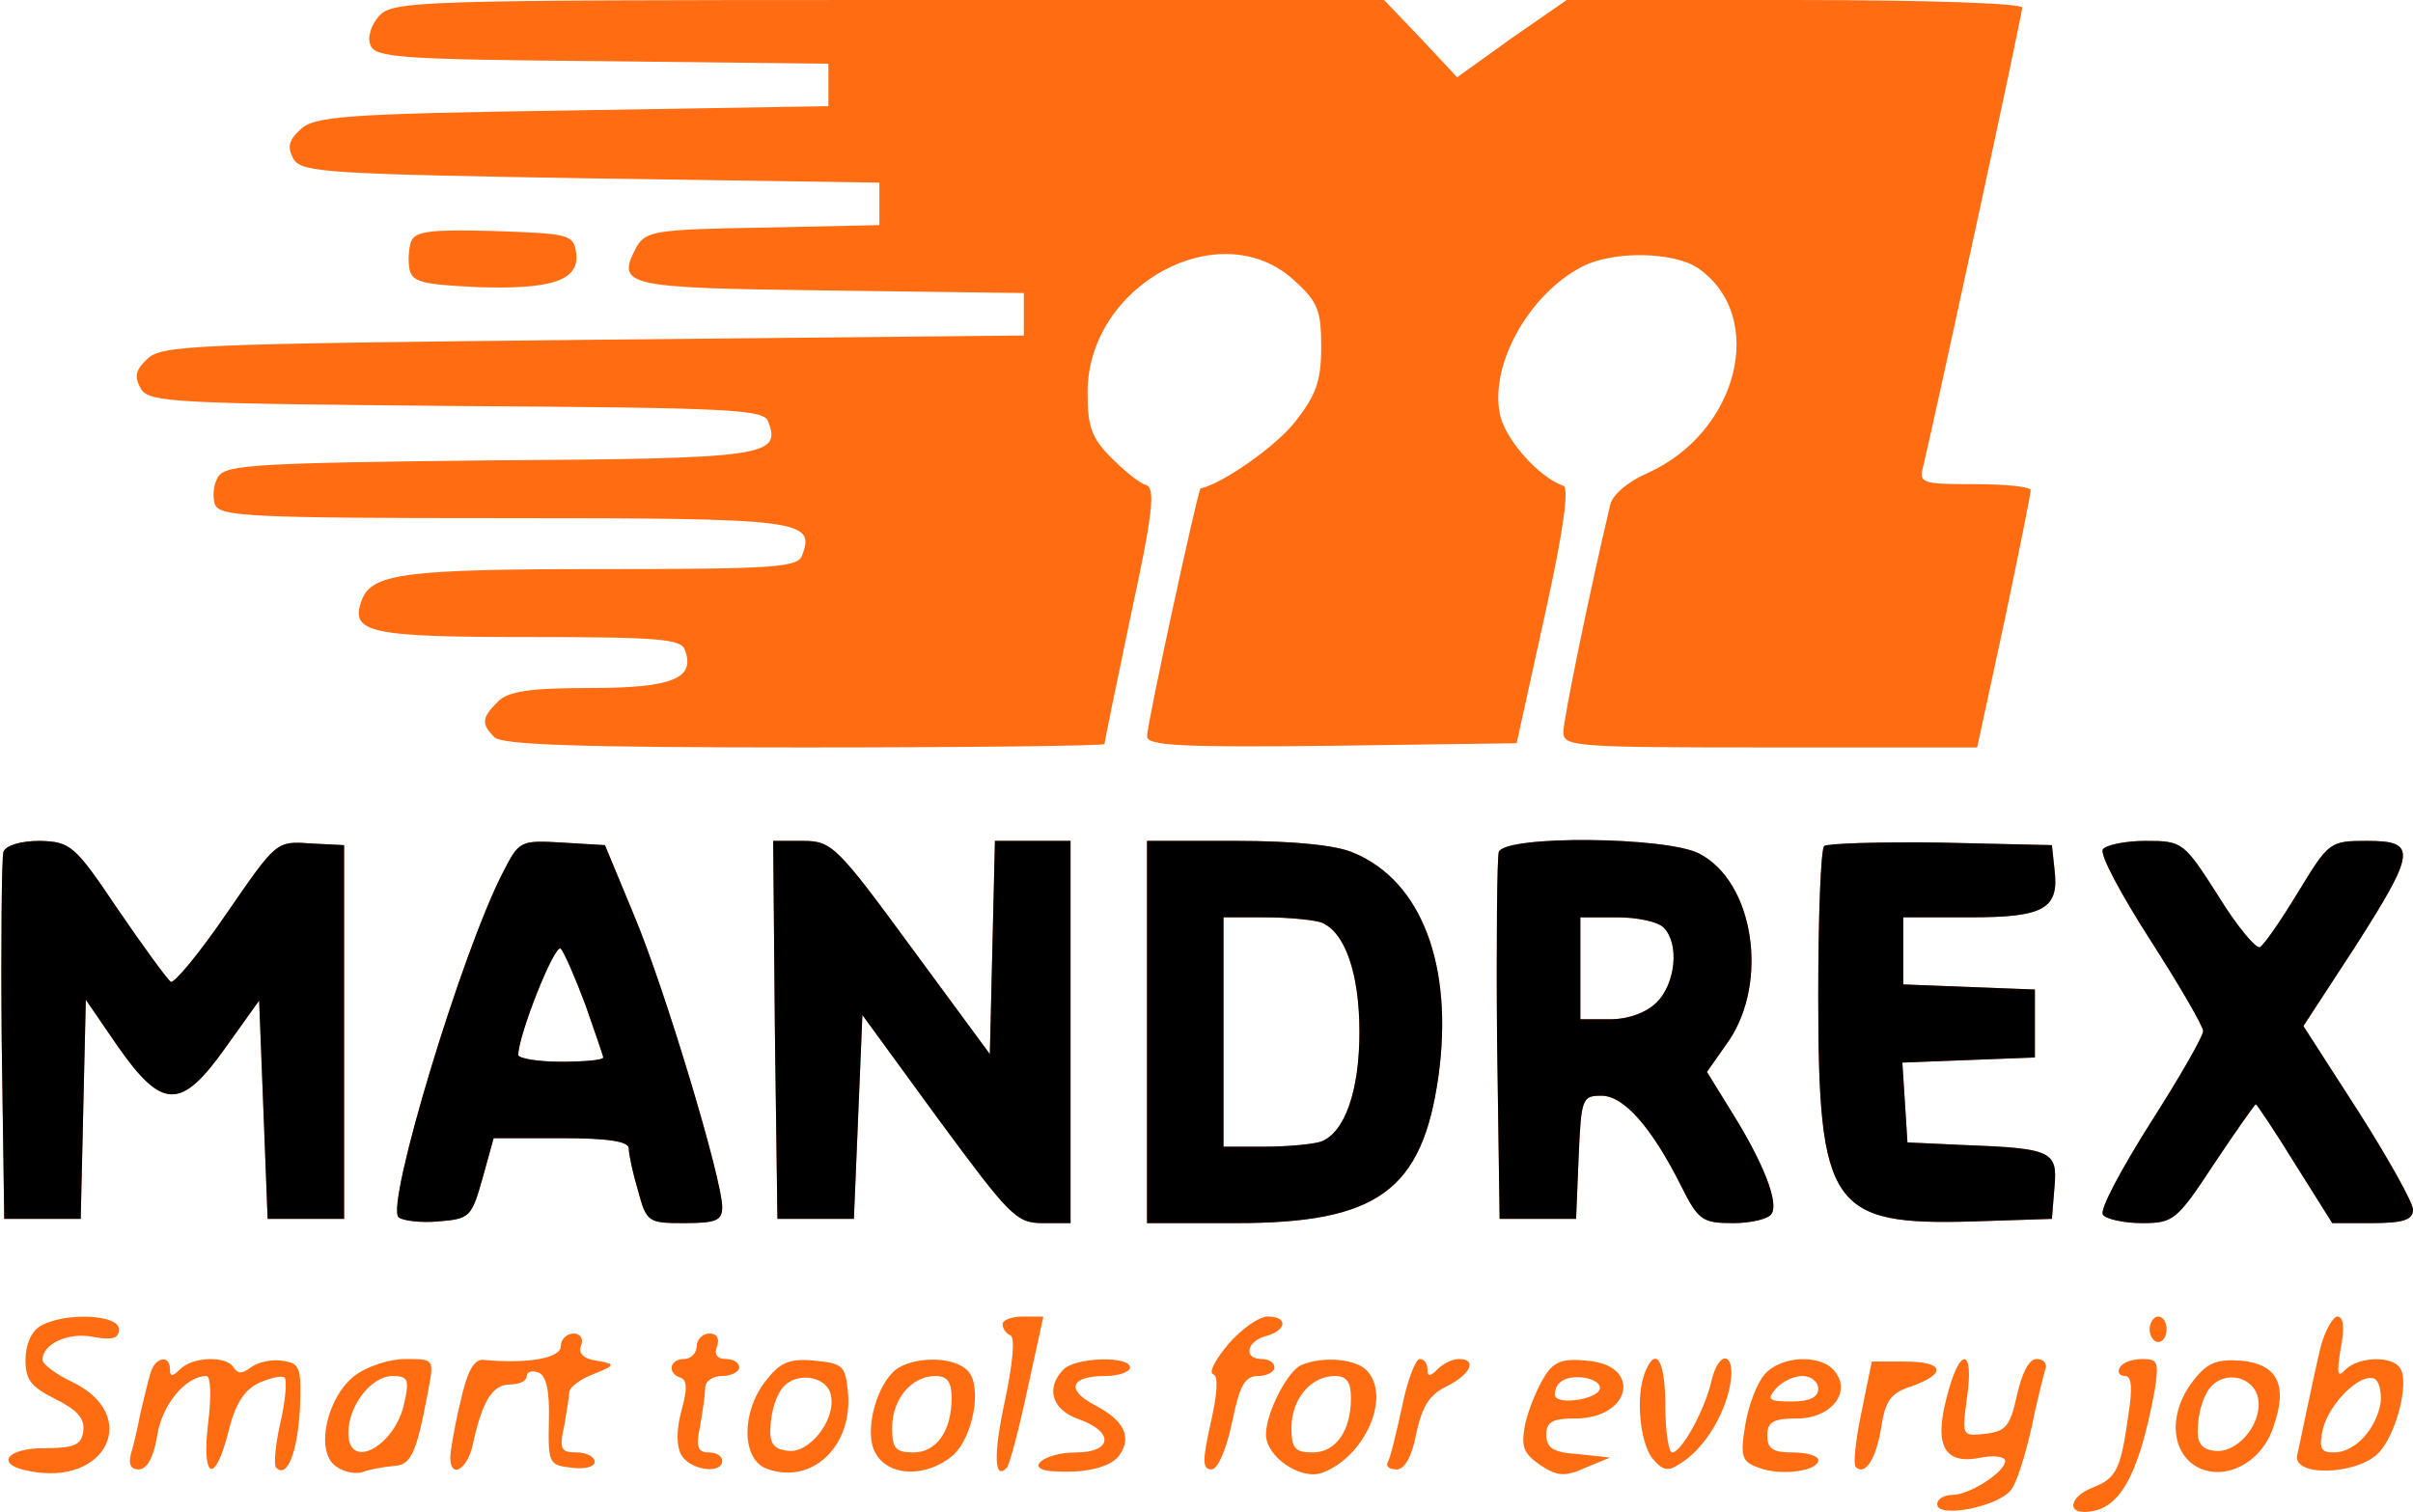 <svg xmlns="http://www.w3.org/2000/svg" xmlns:xlink="http://www.w3.org/1999/xlink" width="284" height="178"><g><svg xmlns="http://www.w3.org/2000/svg" xmlns:xlink="http://www.w3.org/1999/xlink" width="284" height="178"/><svg xmlns="http://www.w3.org/2000/svg" width="284" height="178" version="1.0" viewBox="0 0 284 178"><g fill="#ff6c12" transform="matrix(.1 0 0 -.1 0 178)"><path d="M446 1761c-9-10-14-25-10-34 5-15 37-17 273-19l266-3v-50l-302-5c-272-4-304-7-320-23-14-13-15-21-7-35 10-15 43-17 350-22l339-5v-50l-137-3c-127-2-138-4-149-23-24-46-15-48 228-51l228-3v-50l-507-5c-468-5-509-6-525-23-14-13-15-21-7-35 10-16 42-17 372-20 321-2 361-4 366-18 16-41-2-44-327-46-272-3-311-5-320-19-6-9-7-24-4-33 6-14 40-16 340-16 351 0 367-2 351-44-5-14-33-16-234-16-232 0-272-5-284-36-15-39 8-44 196-44 150 0 180-2 184-15 13-34-15-45-112-45-71 0-96-4-108-16-19-19-20-26-4-42 9-9 104-12 365-12 194 0 353 2 353 4 0 3 14 71 31 152 26 120 29 149 18 153-8 2-26 17-41 32-23 23-28 36-28 77 0 126 155 211 242 133 29-26 33-36 33-79 0-41-6-57-31-89-23-29-86-73-111-78-3-1-63-277-63-292 0-11 42-13 218-11l217 3 33 150c22 99 29 151 22 153-29 10-70 56-75 86-11 58 35 140 97 172 36 19 108 18 137-2 81-57 47-193-60-241-23-10-42-26-44-38-24-101-55-252-55-267 0-17 13-18 244-18h243l32 148c17 81 31 150 31 155 0 4-30 7-66 7-64 0-66 1-60 23 13 54 116 529 116 538 0 5-107 9-268 9h-268l-65-45-64-46-43 46-43 45h-583c-555 0-584-1-600-19zm38-265c-3-8-4-23-2-33 3-15 15-18 80-21 88-3 121 8 116 41-3 21-9 22-96 25-74 2-93 0-98-12zM4 777c-2-7-3-107-2-222l3-210h90l3 129 3 129 37-54c53-76 75-76 127-3l40 56 5-128 5-129h90v440l-40 2c-40 3-40 2-98-82-32-47-62-83-66-81-4 3-32 41-62 85-51 76-56 80-92 81-22 0-40-5-43-13zm588-24c-49-95-138-391-123-406 4-4 26-7 47-5 37 3 39 5 52 51l13 47h80c56 0 79-4 79-12 0-7 5-30 11-50 10-37 12-38 54-38 38 0 45 3 45 19 0 32-67 256-104 344l-34 82-50 3c-50 3-51 2-70-35zm97-156c11-32 21-60 21-62 0-3-22-5-50-5-27 0-50 4-50 8 0 23 43 132 50 125 4-4 17-34 29-66zm223-29 3-223h90l5 120 5 120 89-122c84-114 92-123 123-123h33v450h-89l-3-126-3-125-92 125c-88 120-94 126-128 126h-35l2-222zm438-3V340h105c166 0 219 38 238 173 18 130-20 230-100 263-20 9-71 14-138 14h-105V565zm205 129c28-11 45-60 45-129s-17-118-45-129c-9-3-39-6-66-6h-49v270h49c27 0 57-3 66-6zm209 83c-2-7-3-107-2-222l3-210h90l3 73c3 69 4 72 27 72 26 0 59-37 94-107 20-40 25-43 61-43 21 0 42 5 45 11 9 13-10 61-47 120l-29 47 26 37c47 70 29 187-35 220-38 20-228 22-236 2zm194-89c19-19 14-66-8-88-12-12-33-20-55-20h-35v120h43c24 0 48-5 55-12zm189 96c-4-4-7-83-7-176 0-250 15-271 183-266l92 3 3 37c4 43-3 46-108 50l-65 3-3 47-3 47 78 3 78 3v80l-77 3-78 3v79h79c87 0 105 10 99 57l-3 28-131 3c-71 1-133-1-137-4zm328-4c-4-6 22-54 56-107s62-101 62-107-28-55-62-108c-34-54-60-102-56-108 3-5 24-10 46-10 37 0 41 3 85 70 26 39 48 70 49 70s22-31 46-70l44-70h47c37 0 48 4 48 16 0 8-29 60-64 115l-65 101 60 92c73 114 74 126 15 126-44 0-45-1-81-60-20-33-40-62-45-65-4-3-27 24-49 60-41 64-42 65-86 65-24 0-47-5-50-10zM48 219c-11-6-18-22-18-40 0-24 7-32 35-46 26-13 35-23 33-38-2-16-10-20-46-20C6 75-6 55 35 48c91-18 131 66 50 105-19 9-35 21-35 26 0 19 31 33 60 27 22-4 30-2 30 9 0 18-65 20-92 4zm1132 2c0-5 4-11 9-13 6-2 3-33-6-76-14-64-13-96 2-80 3 3 14 44 24 91l19 87h-24c-13 0-24-4-24-9zm266-23c-15-18-24-34-18-36s5-22-3-57c-10-45-10-55 1-55 7 0 17 22 24 55 9 44 15 55 31 55 10 0 19 5 19 10 0 6-7 10-15 10-22 0-18 21 5 27 25 7 26 23 2 23-10 0-30-14-46-32zm1084 17c0-8 5-15 10-15 6 0 10 7 10 15s-4 15-10 15c-5 0-10-7-10-15zm201-22c-5-21-12-54-16-73s-9-43-11-52c-8-27 69-25 95 1 21 21 37 83 26 100-9 15-48 14-64-1-10-11-11-6-6 25 5 24 3 37-4 37-5 0-15-17-20-37zm71-64c-5-31-30-59-55-59-16 0-18 5-13 28 8 30 43 65 60 59 6-2 9-15 8-28zM660 195c0-14-39-21-91-16-11 1-19-13-27-49-7-29-12-58-12-66 0-25 19-15 26 13 11 52 23 73 44 73 11 0 20 4 20 10 0 5 6 7 14 4 9-4 13-21 12-57-1-50 0-52 27-55 15-2 27 1 27 7s-10 11-21 11c-19 0-21 4-15 31 3 17 6 36 6 40 0 5 12 15 28 21 27 11 27 12 4 16-15 2-22 9-18 18 3 8-1 14-9 14s-15-7-15-15zm160 0c0-8-7-15-15-15-17 0-20-17-4-22 8-3 8-14 1-39-6-22-6-42 0-52 10-18 48-23 48-7 0 6-7 10-16 10-13 0-15 7-10 31 3 17 6 38 6 45 0 8 9 14 20 14s20 5 20 10c0 6-7 10-16 10-10 0-14 6-10 15 3 9 0 15-9 15-8 0-15-7-15-15zm-643-32c-3-10-8-31-12-48-3-16-8-38-11-47-3-12 0-18 9-18 10 0 18 14 22 40 6 37 34 70 58 70 5 0 6-24 2-55-8-67 8-74 24-10 8 33 19 49 36 57 14 6 27 9 30 6s1-27-5-53-8-50-5-53c13-13 25 18 28 69 2 50 0 54-21 57-13 2-29-2-37-8-9-7-15-8-20 0-8 14-48 13-63-2-9-9-12-9-12 0 0 18-18 14-23-5zm240-3c-33-26-46-89-22-106 9-7 24-10 32-7s24 6 36 7c21 1 27 14 41 89 7 37 7 37-27 37-19 0-46-9-60-20zm59-31c-10-51-66-82-66-36 0 32 27 67 52 67 18 0 20-4 14-31zm425 25c-29-37-28-92 1-103 53-20 102 26 96 90-3 31-6 34-39 37-30 3-41-2-58-24zm77-17c6-29-26-69-51-65-17 2-22 9-20 31 1 16 7 35 14 43 16 20 53 14 57-9zm80 33c-25-15-42-74-28-100 15-29 61-30 92-3 23 21 34 79 18 98-14 17-57 19-82 5zm62-36c0-39-18-64-45-64-21 0-25 5-25 29 0 34 23 61 51 61 14 0 19-7 19-26zm132 34c-22-22-14-48 18-59 42-15 39-39-4-39-36 0-61-19-29-22 39-3 69 4 80 18 16 22 6 42-29 60-34 18-28 34 13 34 16 0 29 5 29 10 0 14-64 12-78-2zm280 5c-16-6-42-56-42-82s41-54 66-45c49 18 81 87 54 119-12 15-52 19-78 8zm58-39c0-39-18-64-45-64-21 0-25 5-25 29 0 34 23 61 51 61 14 0 19-7 19-26zm60-11c-7-32-14-61-17-65-2-5 3-8 11-8 9 0 18 15 23 43 7 31 15 45 36 55 28 14 36 32 14 32-7 0-18-5-25-12-9-9-12-9-12 0 0 7-4 12-9 12s-15-26-21-57zm167 35c-8-13-18-37-22-55-5-27-2-34 18-48 20-13 29-14 53-3l29 12-37 4c-30 2-38 7-38 23 0 15 7 19 34 19 66 0 79 63 14 68-29 3-40-1-51-20zm66-13c-3-13-53-20-53-7 0 15 13 23 35 20 11-2 19-7 18-13zm53 19c-11-28-6-80 8-100 12-15 19-17 32-8 28 16 53 56 60 92 8 40-13 45-22 5-8-34-35-83-46-83-4 0-8 25-8 55 0 53-11 72-24 39zm141-2c-9-10-19-36-23-60-6-37-4-43 16-50 26-10 70-4 70 9 0 5-13 9-30 9-23 0-30 4-30 20s7 20 35 20c40 0 65 31 44 56-16 20-63 18-82-4zm63-17c0-10-10-15-31-15-27 0-30 2-19 15 7 8 21 15 31 15 11 0 19-7 19-15zm51-27c-7-33-10-62-7-65 11-11 24 9 30 46 5 32 11 41 36 49 42 15 38 29-8 29h-39l-12-59zm100 16c-15-57-2-79 41-70 15 3 28 1 28-4 0-13-42-40-62-40-10 0-18-5-18-11 0-17 72-3 87 17 7 9 17 42 24 73 6 30 14 61 16 68 3 7-1 13-10 13s-17-16-23-42c-8-37-13-43-37-46-28-3-28-3-22 42 9 61-9 61-24 0zm204 36c-3-5-1-10 6-10 8 0 9-14 4-46-9-64-14-74-41-85-25-9-33-29-11-29 41 0 64 41 83 143 5 33 4 37-14 37-12 0-24-4-27-10zm86-16c-27-35-27-78 0-98 33-23 81 0 95 45 17 49 4 73-38 77-29 2-40-2-57-24zm77-22c4-30-26-64-52-60-16 2-21 10-19 31 1 16 7 35 14 43 18 22 53 13 57-14z"/></g></svg><svg xmlns="http://www.w3.org/2000/svg" width="284" height="178" version="1.0" viewBox="0 0 284 178"><g transform="matrix(.1 0 0 -.1 0 178)"><path d="M4 777c-2-7-3-107-2-222l3-210h90l3 129 3 129 37-54c53-76 75-76 127-3l40 56 5-128 5-129h90v440l-40 2c-40 3-40 2-98-82-32-47-62-83-66-81-4 3-32 41-62 85-51 76-56 80-92 81-22 0-40-5-43-13zm588-24c-49-95-138-391-123-406 4-4 26-7 47-5 37 3 39 5 52 51l13 47h80c56 0 79-4 79-12 0-7 5-30 11-50 10-37 12-38 54-38 38 0 45 3 45 19 0 32-67 256-104 344l-34 82-50 3c-50 3-51 2-70-35zm97-156c11-32 21-60 21-62 0-3-22-5-50-5-27 0-50 4-50 8 0 23 43 132 50 125 4-4 17-34 29-66zm223-29 3-223h90l5 120 5 120 89-122c84-114 92-123 123-123h33v450h-89l-3-126-3-125-92 125c-88 120-94 126-128 126h-35l2-222zm438-3V340h105c166 0 219 38 238 173 18 130-20 230-100 263-20 9-71 14-138 14h-105V565zm205 129c28-11 45-60 45-129s-17-118-45-129c-9-3-39-6-66-6h-49v270h49c27 0 57-3 66-6zm209 83c-2-7-3-107-2-222l3-210h90l3 73c3 69 4 72 27 72 26 0 59-37 94-107 20-40 25-43 61-43 21 0 42 5 45 11 9 13-10 61-47 120l-29 47 26 37c47 70 29 187-35 220-38 20-228 22-236 2zm194-89c19-19 14-66-8-88-12-12-33-20-55-20h-35v120h43c24 0 48-5 55-12zm189 96c-4-4-7-83-7-176 0-250 15-271 183-266l92 3 3 37c4 43-3 46-108 50l-65 3-3 47-3 47 78 3 78 3v80l-77 3-78 3v79h79c87 0 105 10 99 57l-3 28-131 3c-71 1-133-1-137-4zm328-4c-4-6 22-54 56-107s62-101 62-107-28-55-62-108c-34-54-60-102-56-108 3-5 24-10 46-10 37 0 41 3 85 70 26 39 48 70 49 70s22-31 46-70l44-70h47c37 0 48 4 48 16 0 8-29 60-64 115l-65 101 60 92c73 114 74 126 15 126-44 0-45-1-81-60-20-33-40-62-45-65-4-3-27 24-49 60-41 64-42 65-86 65-24 0-47-5-50-10z"/></g></svg></g></svg>